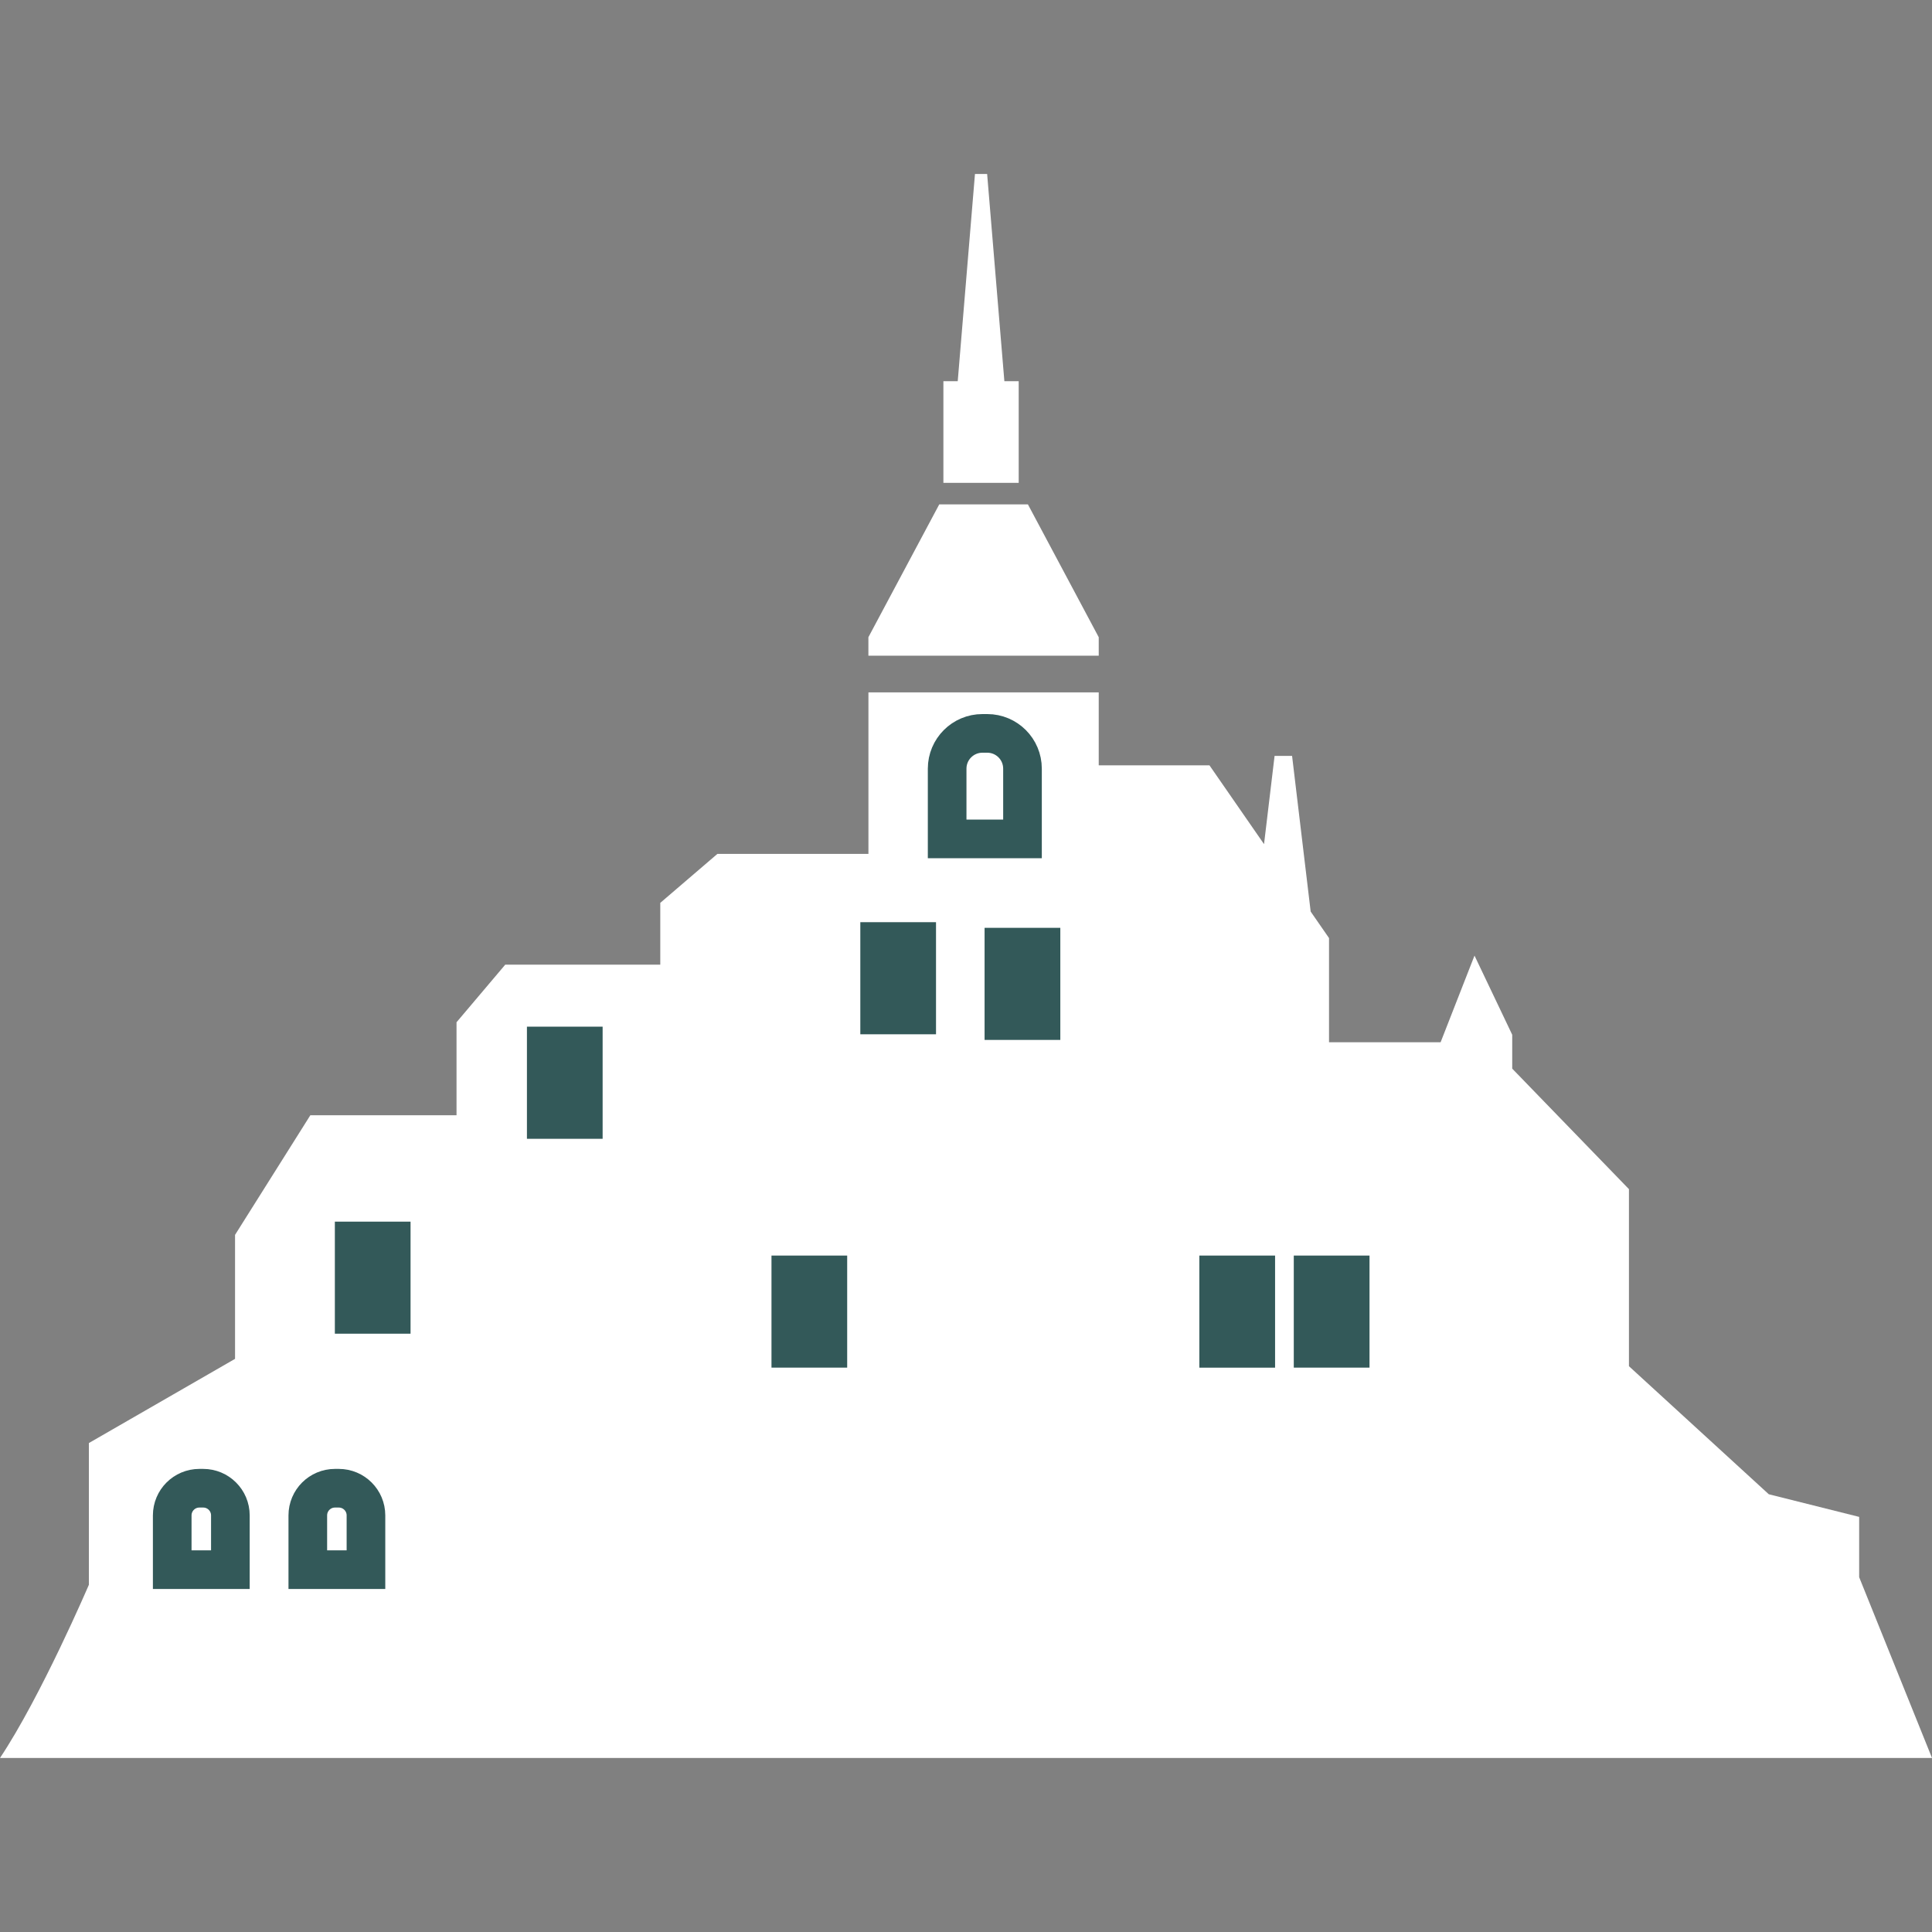 <?xml version="1.0" encoding="UTF-8"?> <svg xmlns="http://www.w3.org/2000/svg" xmlns:xlink="http://www.w3.org/1999/xlink" version="1.1" x="0px" y="0px" width="50px" height="50px" viewBox="375 375 50 50" xml:space="preserve"><rect x="375" y="375" width="50" height="50" fill="#808080" stroke="none"/> <g id="_x32_"> <g> <polygon fill="#FFFFFF" points="401.364,384.865 400.993,384.865 400.547,379.503 400.232,379.503 399.786,384.865 399.415,384.865 399.415,387.496 401.364,387.496 "></polygon> <polygon fill="#FFFFFF" points="403.435,391.491 401.602,388.053 399.308,388.053 397.474,391.491 397.474,391.969 403.435,391.969 "></polygon> <path fill="#FFFFFF" d="M423.115,415.817v-1.56l-2.339-0.586l-3.619-3.314v-4.582l-3.021-3.119v-0.877l-0.976-2.048l-0.877,2.242 h-2.888v-2.696l-0.475-0.686l-0.481-4.028h-0.453l-0.273,2.283l-1.412-2.039h-2.866v-1.889h-5.96v4.18h-3.908l-1.479,1.268v1.599 h-4.012l-1.261,1.491v2.406h-3.783l-1.949,3.096v3.209l-3.783,2.179v3.668c0,0-1.241,2.895-2.3,4.482h50L423.115,415.817z"></path> </g> </g> <g id="Calque_2"> <path fill="#FFFFFF" stroke="#335959" stroke-miterlimit="10" d="M380.962,415.622h-1.505v-1.403c0-0.39,0.315-0.704,0.704-0.704 h0.097c0.389,0,0.704,0.314,0.704,0.704V415.622z"></path> <path fill="#FFFFFF" stroke="#335959" stroke-miterlimit="10" d="M384.471,415.622h-1.505v-1.403c0-0.39,0.315-0.704,0.704-0.704 h0.097c0.389,0,0.704,0.314,0.704,0.704V415.622z"></path> <rect x="384.166" y="407.116" fill="#FFFFFF" stroke="#335959" stroke-miterlimit="10" width="0.959" height="1.9"></rect> <rect x="389.137" y="402.07" fill="#FFFFFF" stroke="#335959" stroke-miterlimit="10" width="0.959" height="1.902"></rect> <rect x="395.466" y="407.994" fill="#FFFFFF" stroke="#335959" stroke-miterlimit="10" width="0.959" height="1.9"></rect> <rect x="397.765" y="399.366" fill="#FFFFFF" stroke="#335959" stroke-miterlimit="10" width="0.959" height="1.901"></rect> <path fill="#FFFFFF" stroke="#335959" stroke-miterlimit="10" d="M399.512,394.893c0-0.504,0.409-0.913,0.913-0.913h0.125 c0.504,0,0.912,0.409,0.912,0.913v1.817h-1.95L399.512,394.893L399.512,394.893z"></path> <rect x="400.981" y="399.512" fill="#FFFFFF" stroke="#335959" stroke-miterlimit="10" width="0.96" height="1.901"></rect> <polygon fill="#FFFFFF" stroke="#335959" stroke-miterlimit="10" points="407.499,409.895 406.539,409.895 406.539,407.994 407.499,407.994 407.499,409.895 "></polygon> <rect x="408.983" y="407.994" fill="#FFFFFF" stroke="#335959" stroke-miterlimit="10" width="0.96" height="1.9"></rect> </g> </svg> 